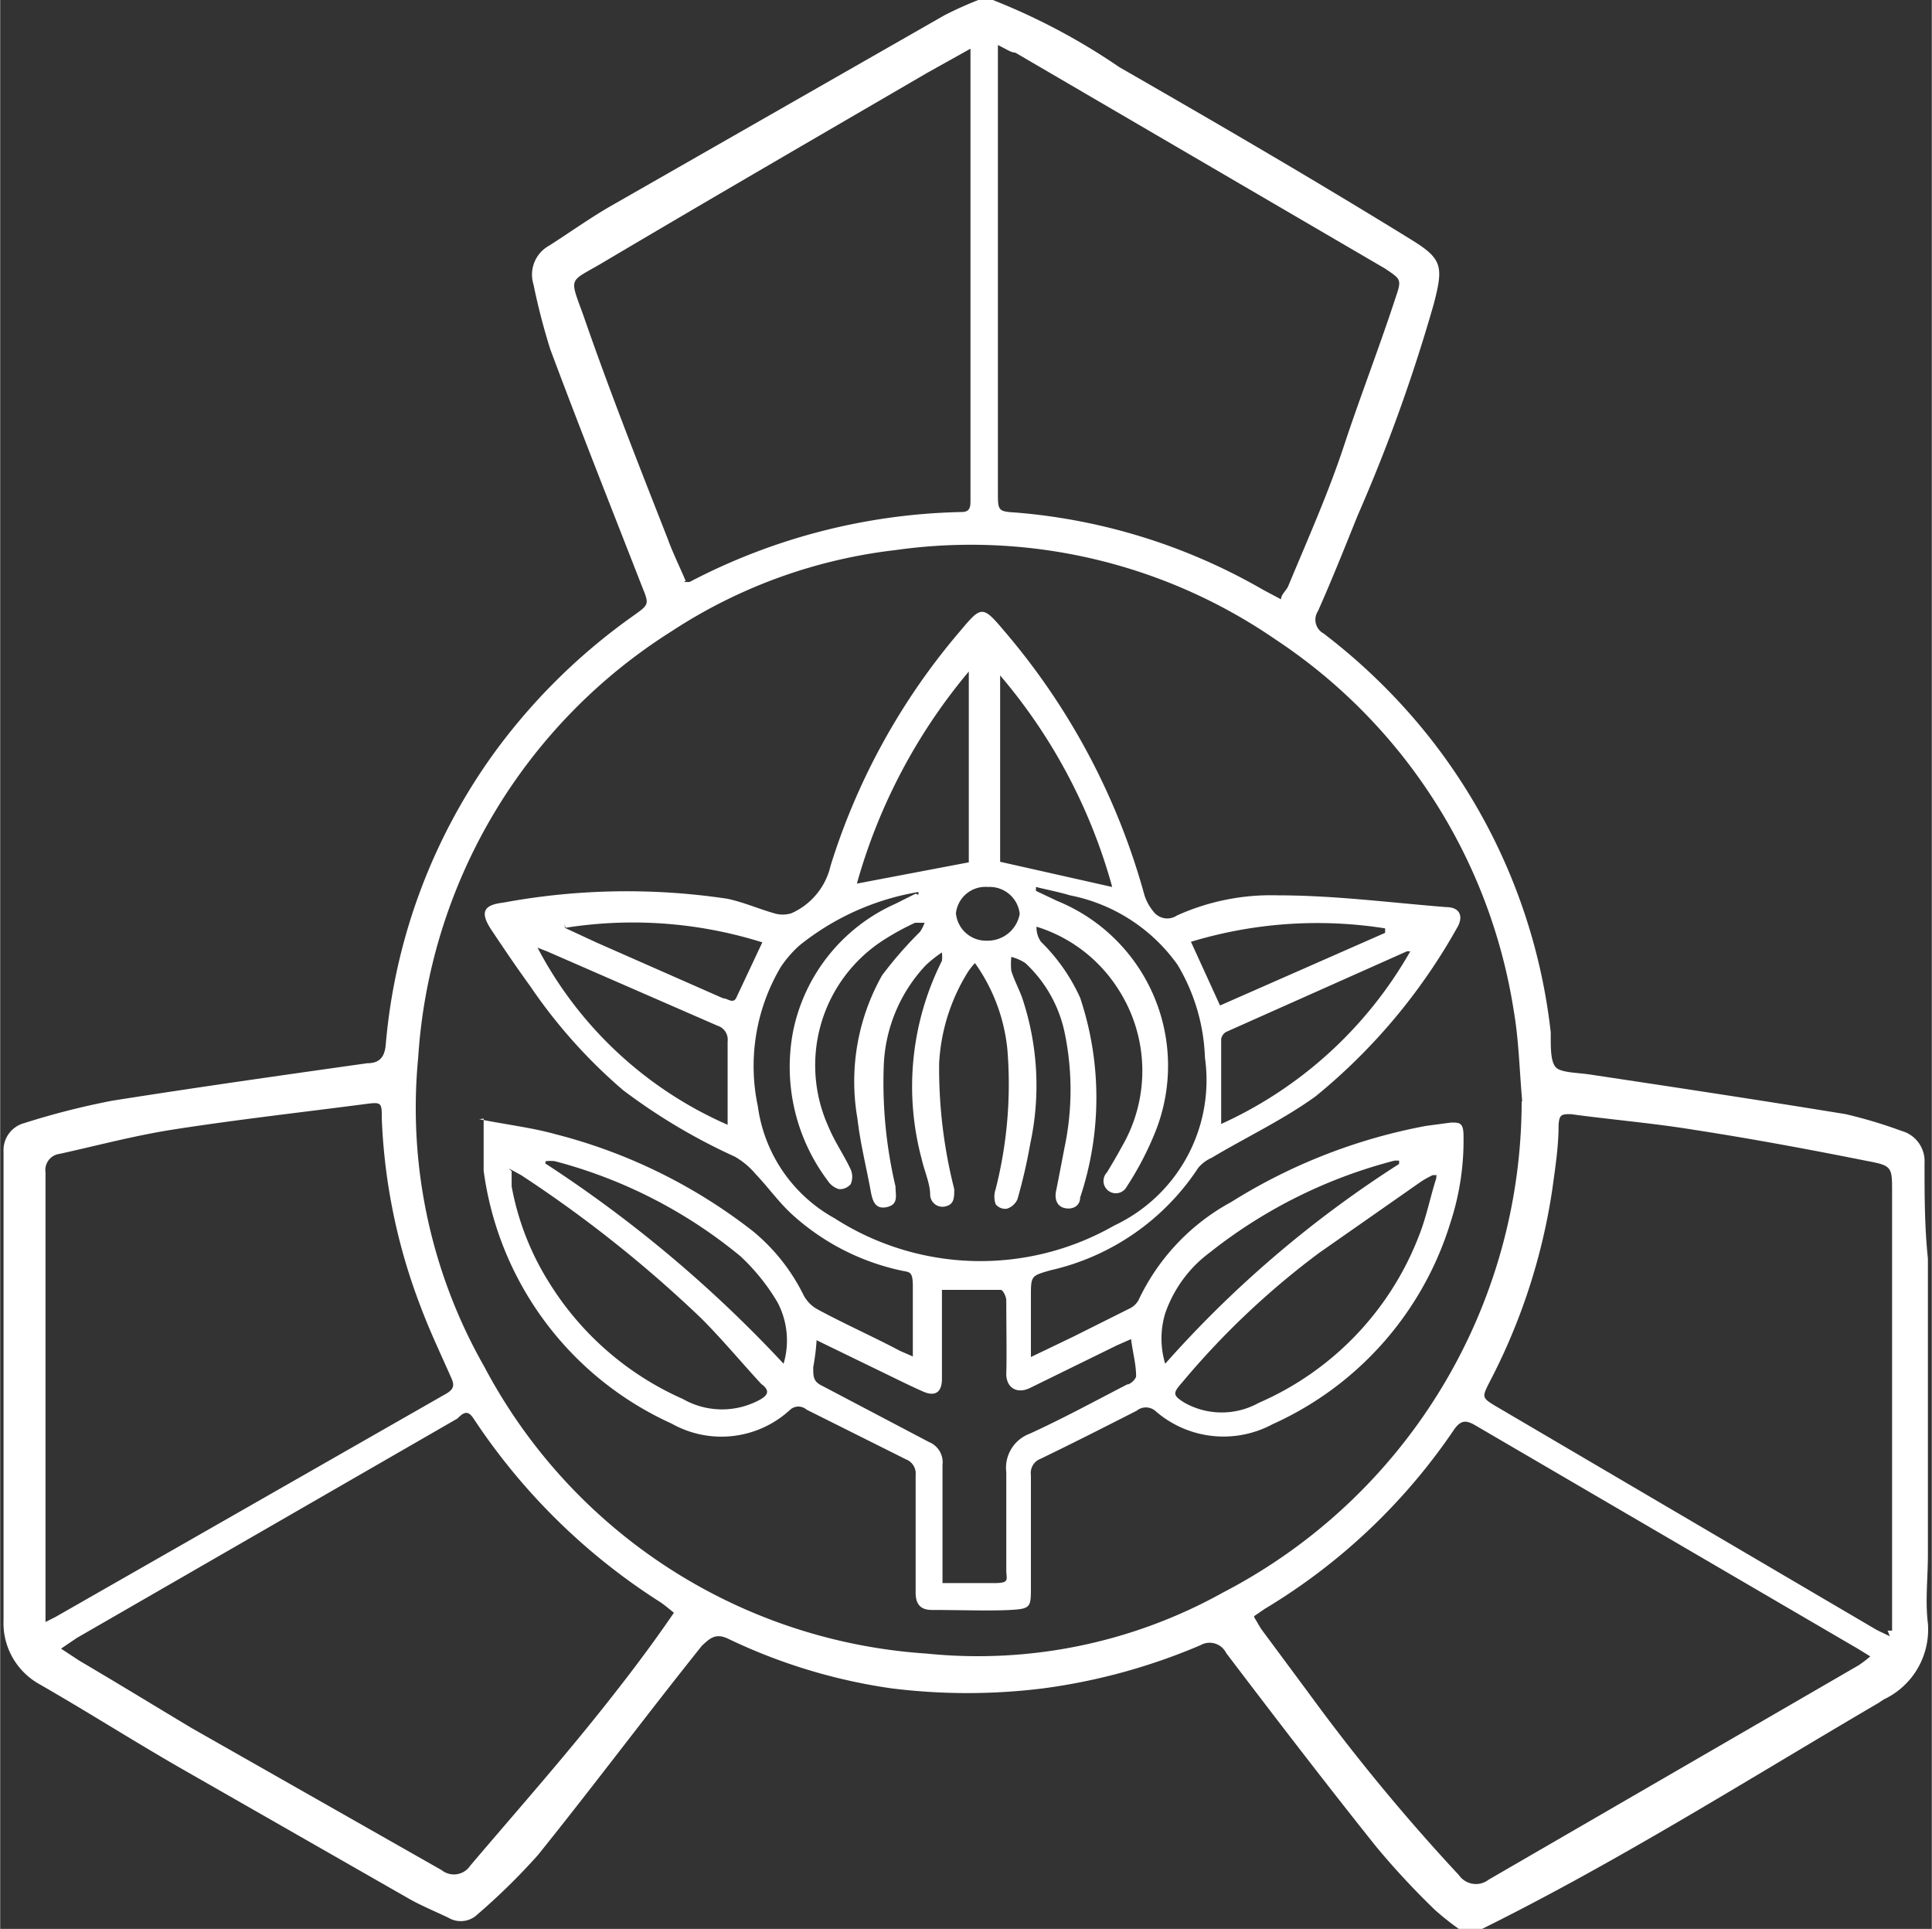 <svg id="レイヤー_1" data-name="レイヤー 1" xmlns="http://www.w3.org/2000/svg" width="12.18mm" height="12.16mm" viewBox="0 0 34.52 34.47"><rect x="0" y="0" width="34.52" height="34.47" fill="#333333" stroke="none"/><defs><style>.cls-1{fill:#fff;}</style></defs><title>logo_emblem</title><path class="cls-1" d="M17.74,0A11.42,11.42,0,0,1,20,1.2c1.74,1,3.46,2,5.18,3.06.59.36.62.48.44,1.17a29.85,29.85,0,0,1-1.36,3.78c-.23.57-.46,1.15-.71,1.71a.28.28,0,0,0,.1.4A10.69,10.69,0,0,1,25.4,13a10.36,10.36,0,0,1,2.31,5.45l0,.11c0,.18,0,.45.11.53s.38.08.58.11c1.53.23,3.05.46,4.58.71a8.44,8.44,0,0,1,1,.3.56.56,0,0,1,.41.57c0,.57,0,1.14.06,1.71,0,.1,0,.2,0,.3v5c0,.41-.05.82,0,1.22a1.38,1.38,0,0,1-.79,1.36l-.09.06c-2.39,1.4-4.74,2.89-7.23,4.11h-.17a4.76,4.76,0,0,1-.53-.41,14,14,0,0,1-1.05-1.13c-.91-1.14-1.8-2.3-2.68-3.46a.33.33,0,0,0-.46-.14,10.76,10.76,0,0,1-2.8.77,10.93,10.93,0,0,1-2.73,0A10,10,0,0,1,13,29.28c-.22-.1-.32,0-.46.13-1,1.25-1.94,2.51-2.93,3.74a11.51,11.51,0,0,1-1.08,1.06.43.43,0,0,1-.52.06c-.25-.12-.5-.22-.74-.36L3.16,31.56c-.83-.48-1.65-1-2.47-1.47a1.25,1.25,0,0,1-.63-1.14c0-.66,0-1.32,0-2,0-.1,0-.2,0-.3V22.24c0-.3,0-.6,0-.89s0-.51,0-.77a.5.5,0,0,1,.37-.51A13.74,13.74,0,0,1,2,19.67c1.52-.24,3-.45,4.56-.67.21,0,.31-.1.33-.33a10.4,10.4,0,0,1,2-5.3A10.78,10.78,0,0,1,11.32,11c.28-.2.28-.2.15-.52-.55-1.41-1.11-2.82-1.64-4.24a11.74,11.74,0,0,1-.3-1.16.59.59,0,0,1,.28-.69c.36-.23.71-.48,1.07-.69l6-3.43A6.8,6.8,0,0,1,17.48,0Zm9.46,19.68c-.05-.56-.06-1.09-.15-1.61a9.75,9.75,0,0,0-4.27-6.65A9.6,9.6,0,0,0,16,9.83a9.22,9.22,0,0,0-4,1.45A9.74,9.74,0,0,0,7.47,18.9a9.34,9.34,0,0,0,1.18,5.52,9.66,9.66,0,0,0,7.91,5.13,9,9,0,0,0,5.29-1.09,9.89,9.89,0,0,0,5.34-8.78M.78,29l.2-.1,7-4c.13-.08.14-.15.08-.28-.19-.43-.39-.85-.55-1.28A10.5,10.5,0,0,1,6.82,20c0-.3,0-.31-.3-.27-1.15.15-2.31.28-3.46.46-.69.11-1.36.29-2,.43a.29.29,0,0,0-.25.33c0,.28,0,.55,0,.83q0,3.21,0,6.42c0,.26,0,.52,0,.82m32.92.12.08,0c0-.34,0-.68,0-1q0-3.42,0-6.84c0-.44,0-.47-.43-.55-1-.2-2.07-.4-3.11-.56-.73-.12-1.47-.18-2.2-.28-.16,0-.21,0-.22.2,0,.38-.06.76-.11,1.13a10.89,10.89,0,0,1-1.13,3.47c-.13.26-.13.27.12.42l6.81,4,.23.11M17.83.8c0,.31,0,.58,0,.85q0,3.57,0,7.14c0,.34,0,.35.33.37a10.53,10.53,0,0,1,4.41,1.38l.32.17c0-.09.1-.16.13-.24.35-.84.72-1.67,1-2.52s.63-1.75.92-2.64c.11-.32.09-.32-.19-.51h0L18.14.94c-.08,0-.17-.07-.32-.14M22.41,28.9c.05.08.09.16.14.23l.83,1.12a35.37,35.37,0,0,0,2.69,3.26.37.37,0,0,0,.53.08l6.61-3.83a2,2,0,0,0,.21-.16l-.21-.13-6.85-4c-.17-.1-.26-.09-.38.08a10.77,10.77,0,0,1-3.38,3.2l-.19.13m-21.34.57.35.23c.68.4,1.35.81,2,1.2l4.47,2.54a.35.35,0,0,0,.51-.08c.73-.86,1.48-1.71,2.19-2.59.5-.62,1-1.27,1.45-1.93-.1-.08-.18-.15-.26-.2a11.2,11.2,0,0,1-3.32-3.27c-.1-.15-.17-.12-.29,0l-6.8,3.92-.31.21M12.22,10.4l.1,0a10.94,10.94,0,0,1,4.86-1.25c.16,0,.16-.1.16-.22q0-3.9,0-7.8c0-.08,0-.15,0-.26l-.77.43c-1.94,1.13-3.89,2.26-5.83,3.41-.58.34-.57.23-.32.92.47,1.36,1,2.7,1.51,4,.09.25.21.49.32.75"/><path class="cls-1" d="M8.56,20c.5.1.94.15,1.37.27A9.58,9.58,0,0,1,13.45,22a3.45,3.45,0,0,1,.91,1.15.62.62,0,0,0,.25.25c.48.26,1,.49,1.47.74l.23.1c0-.14,0-.26,0-.37,0-.29,0-.59,0-.88s-.06-.25-.23-.29a4.21,4.21,0,0,1-1.93-1c-.24-.22-.43-.49-.65-.72a1.4,1.4,0,0,0-.37-.31,10.55,10.55,0,0,1-2-1.19,9.39,9.39,0,0,1-1.66-1.86c-.24-.33-.47-.67-.69-1s-.13-.45.21-.49a12.12,12.12,0,0,1,4-.07c.29.06.56.18.84.26a.52.52,0,0,0,.31,0,1.23,1.23,0,0,0,.7-.85,11.88,11.88,0,0,1,2.33-4.21c.36-.43.39-.44.76,0A12.24,12.24,0,0,1,20.45,16a.89.89,0,0,0,.16.29.31.31,0,0,0,.42.07A4.08,4.08,0,0,1,22.84,16c1,0,2,.13,3,.21.25,0,.32.17.19.38a10.49,10.49,0,0,1-2.52,3c-.58.42-1.24.73-1.86,1.1a.66.66,0,0,0-.24.18,4.29,4.29,0,0,1-2.64,1.83c-.35.1-.35.1-.35.47s0,.68,0,1.08l.75-.36,1-.5a.37.37,0,0,0,.17-.15A3.87,3.87,0,0,1,22,21.48a10,10,0,0,1,3.48-1.36l.45-.06c.14,0,.21,0,.22.19a4.71,4.71,0,0,1-.23,1.59,5.82,5.82,0,0,1-3.18,3.61,1.85,1.85,0,0,1-2.1-.24.26.26,0,0,0-.33,0c-.57.29-1.14.58-1.72.86a.27.27,0,0,0-.17.29c0,.67,0,1.35,0,2,0,.36,0,.39-.37.41s-.93,0-1.4,0c-.2,0-.29-.1-.29-.31,0-.7,0-1.4,0-2.1a.27.27,0,0,0-.17-.28l-1.78-.89a.22.22,0,0,0-.29,0,1.81,1.81,0,0,1-2.12.25,5.8,5.8,0,0,1-3.36-4.52c0-.28,0-.56,0-.93m7.77-4,0-.05a4.61,4.61,0,0,0-2.12.95,2,2,0,0,0-.34.39,3.47,3.47,0,0,0-.41,2.49,2.7,2.7,0,0,0,1.37,2,4.82,4.82,0,0,0,5,.13,2.87,2.87,0,0,0,1.62-3,3.45,3.45,0,0,0-.49-1.66A3.09,3.09,0,0,0,19.12,16c-.2-.06-.41-.1-.61-.15l0,.07.38.18a3.18,3.18,0,0,1,1.76,4.11,5.63,5.63,0,0,1-.52,1,.22.22,0,1,1-.35-.26c.09-.15.18-.3.26-.45a2.69,2.69,0,0,0-.07-2.84,2.66,2.66,0,0,0-1.45-1.1.44.44,0,0,0,.08.27,3.3,3.3,0,0,1,.7,1,5.64,5.64,0,0,1,0,3.57c0,.14-.12.22-.27.19s-.19-.17-.16-.31.1-.51.15-.77a5,5,0,0,0,0-2.07,2.35,2.35,0,0,0-.7-1.23.84.84,0,0,0-.25-.11,1.16,1.16,0,0,0,0,.25c.05.16.13.31.19.47a4.93,4.93,0,0,1,.15,2.61,9.81,9.81,0,0,1-.23,1,.31.31,0,0,1-.19.17.22.22,0,0,1-.2-.08.41.41,0,0,1,0-.27A7.62,7.62,0,0,0,18,18.76a3.2,3.2,0,0,0-.58-1.55,1.4,1.4,0,0,0-.12.15A3.42,3.42,0,0,0,16.78,19a8.77,8.77,0,0,0,.27,2.25c0,.14,0,.26-.13.3a.22.22,0,0,1-.3-.19c0-.21-.1-.42-.15-.64a5,5,0,0,1,.36-3.55.67.67,0,0,0,0-.15l0,0a2.23,2.23,0,0,0-.29.23,2.77,2.77,0,0,0-.75,1.8A8.09,8.09,0,0,0,16,21.2c0,.16.06.32-.15.37s-.26-.11-.29-.27c-.08-.44-.19-.87-.24-1.31a3.86,3.86,0,0,1,.44-2.56,7,7,0,0,1,.68-.78.73.73,0,0,0,.08-.16c-.06,0-.12,0-.17,0a4.62,4.62,0,0,0-.55.3,2.66,2.66,0,0,0-1,3.34c.11.27.28.51.4.77a.33.33,0,0,1,0,.26.25.25,0,0,1-.21.09.36.36,0,0,1-.2-.15,3.38,3.38,0,0,1-.62-2.67A3.19,3.19,0,0,1,16,16.15l.36-.18m.46,12.32c.35,0,.65,0,.94,0s.22-.06.22-.23c0-.58,0-1.17,0-1.75a.65.65,0,0,1,.42-.69c.59-.27,1.16-.58,1.74-.88.06,0,.16-.1.16-.15,0-.21-.06-.42-.09-.66l-.25.11-1.55.76c-.24.12-.44,0-.43-.27s0-.86,0-1.29c0-.07-.06-.19-.1-.19-.33,0-.67,0-1.05,0,0,.55,0,1.07,0,1.59,0,.24-.12.32-.33.23s-.57-.27-.86-.41l-1.05-.51a3.94,3.94,0,0,1-.06.48c0,.18,0,.26.17.34l1.9,1a.39.39,0,0,1,.24.41c0,.69,0,1.39,0,2.13m-7.7-7.38c0,.11,0,.19,0,.27a4.88,4.88,0,0,0,.67,1.72A5.36,5.36,0,0,0,12.2,25,1.41,1.41,0,0,0,13.6,25c.13-.08.15-.16,0-.27-.36-.39-.7-.8-1.07-1.17A22.42,22.42,0,0,0,9.31,21l-.22-.12M25.67,21l-.07,0a1.91,1.91,0,0,0-.2.11l-1.83,1.28a14.38,14.38,0,0,0-2.46,2.33c-.16.18-.15.22.06.35a1.36,1.36,0,0,0,1.32,0,5.35,5.35,0,0,0,2.87-3c.13-.33.2-.69.3-1m-8.35-9.07a10.15,10.15,0,0,0-2,3.79l2-.38Zm2.56,3.84a9.85,9.85,0,0,0-2-3.77v3.33l2,.45M9.59,16.91A7,7,0,0,0,13,20.1c0-.51,0-1,0-1.49a.26.26,0,0,0-.18-.28L9.77,17l-.18-.07m12.22,3.16A7.41,7.41,0,0,0,25.2,17h-.06l-3.23,1.44a.18.18,0,0,0-.09.13c0,.52,0,1,0,1.56m-12.08.66A22.81,22.81,0,0,1,14,24.37a1.46,1.46,0,0,0-.11-1.1,3.7,3.7,0,0,0-.66-.82,8.66,8.66,0,0,0-3.32-1.7.78.78,0,0,0-.16,0M25,20.8l0-.06h-.08a8.88,8.88,0,0,0-3.3,1.64,2.28,2.28,0,0,0-.8,1.09,1.55,1.55,0,0,0,0,.9A19.85,19.85,0,0,1,25,20.8M10.09,16.51l0,.07.56.26,2.27,1c.08,0,.17.1.23,0l.47-1a7.72,7.72,0,0,0-3.52-.26m11.65,1.41,3-1.32,0-.08a7.78,7.78,0,0,0-3.47.24l.53,1.16m-4.16-2.14a.53.53,0,0,0-.57.47.54.54,0,0,0,.56.49.58.58,0,0,0,.58-.48.54.54,0,0,0-.56-.48"/></svg>